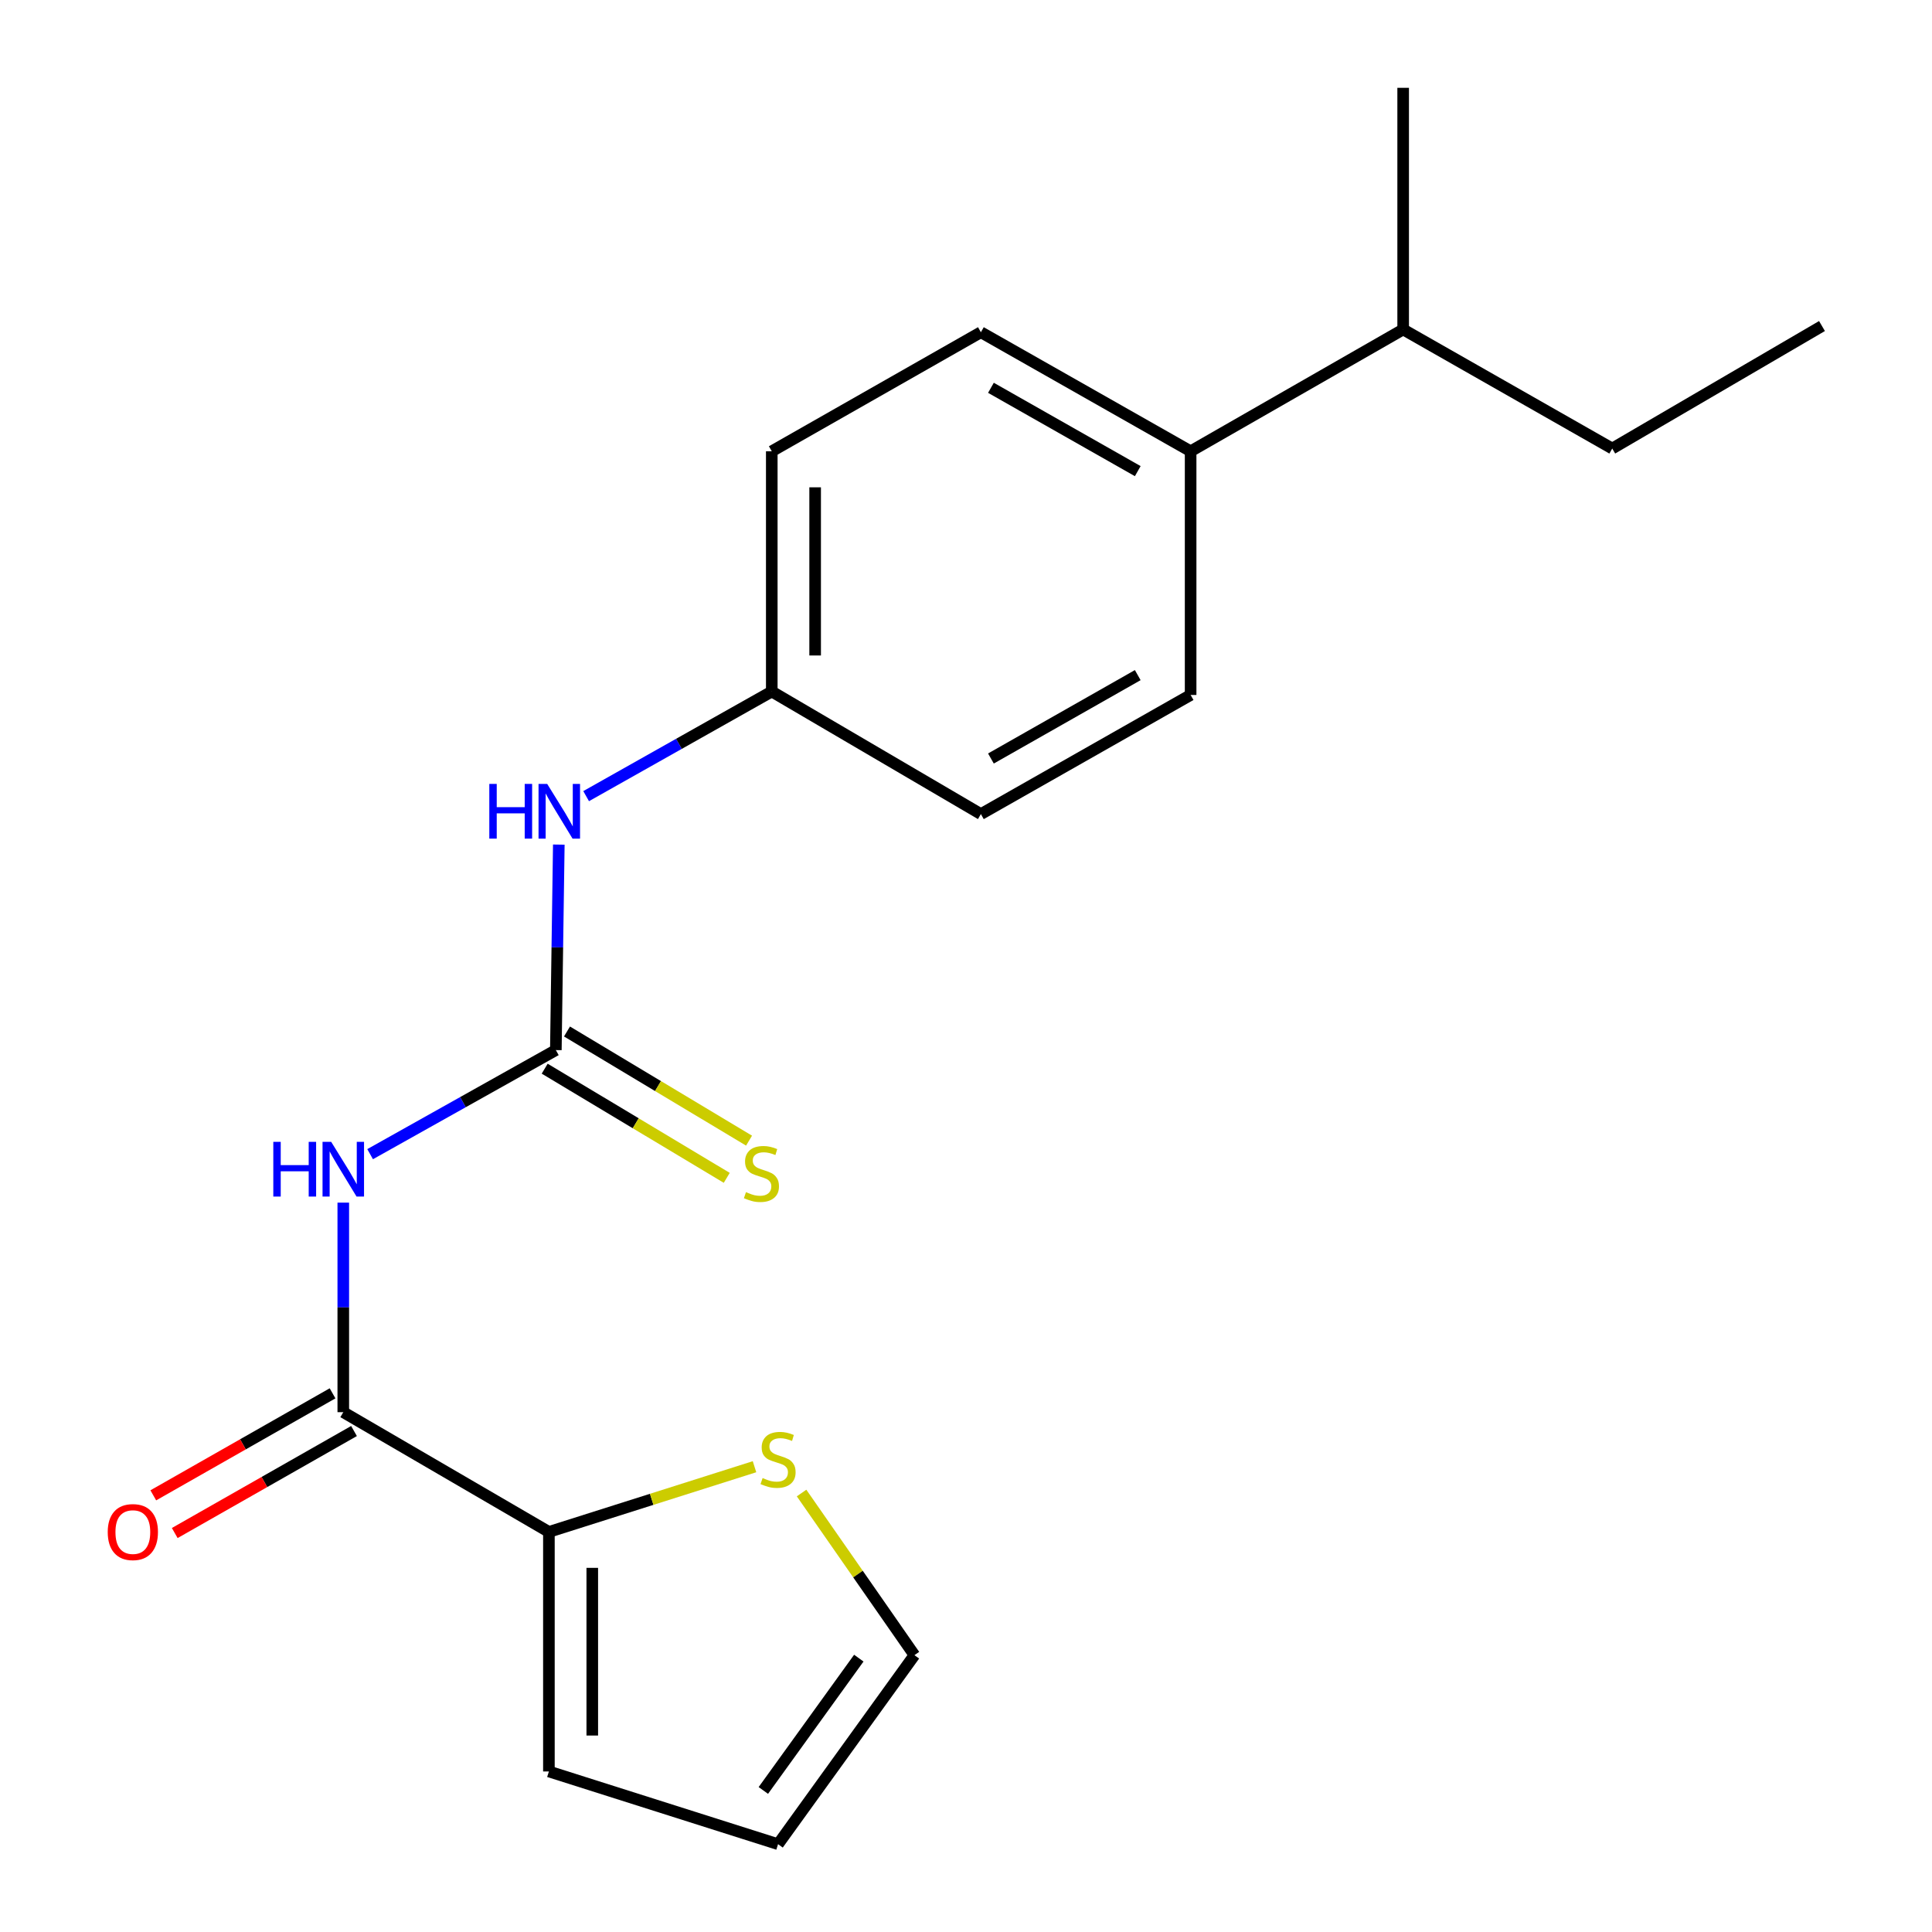 <?xml version='1.0' encoding='iso-8859-1'?>
<svg version='1.1' baseProfile='full'
              xmlns='http://www.w3.org/2000/svg'
                      xmlns:rdkit='http://www.rdkit.org/xml'
                      xmlns:xlink='http://www.w3.org/1999/xlink'
                  xml:space='preserve'
width='1000px' height='1000px' viewBox='0 0 1000 1000'>
<!-- END OF HEADER -->
<rect style='opacity:1.0;fill:#FFFFFF;stroke:none' width='1000' height='1000' x='0' y='0'> </rect>
<path class='bond-0' d='M 191.576,597.395 L 239.639,570.46' style='fill:none;fill-rule:evenodd;stroke:#0000FF;stroke-width:6px;stroke-linecap:butt;stroke-linejoin:miter;stroke-opacity:1' />
<path class='bond-0' d='M 239.639,570.46 L 287.703,543.524' style='fill:none;fill-rule:evenodd;stroke:#000000;stroke-width:6px;stroke-linecap:butt;stroke-linejoin:miter;stroke-opacity:1' />
<path class='bond-1' d='M 177.683,622.485 L 177.683,676.712' style='fill:none;fill-rule:evenodd;stroke:#0000FF;stroke-width:6px;stroke-linecap:butt;stroke-linejoin:miter;stroke-opacity:1' />
<path class='bond-1' d='M 177.683,676.712 L 177.683,730.939' style='fill:none;fill-rule:evenodd;stroke:#000000;stroke-width:6px;stroke-linecap:butt;stroke-linejoin:miter;stroke-opacity:1' />
<path class='bond-4' d='M 287.703,543.524 L 288.47,490.343' style='fill:none;fill-rule:evenodd;stroke:#000000;stroke-width:6px;stroke-linecap:butt;stroke-linejoin:miter;stroke-opacity:1' />
<path class='bond-4' d='M 288.47,490.343 L 289.237,437.161' style='fill:none;fill-rule:evenodd;stroke:#0000FF;stroke-width:6px;stroke-linecap:butt;stroke-linejoin:miter;stroke-opacity:1' />
<path class='bond-5' d='M 281.931,553.15 L 329.048,581.4' style='fill:none;fill-rule:evenodd;stroke:#000000;stroke-width:6px;stroke-linecap:butt;stroke-linejoin:miter;stroke-opacity:1' />
<path class='bond-5' d='M 329.048,581.4 L 376.165,609.649' style='fill:none;fill-rule:evenodd;stroke:#CCCC00;stroke-width:6px;stroke-linecap:butt;stroke-linejoin:miter;stroke-opacity:1' />
<path class='bond-5' d='M 293.474,533.898 L 340.591,562.147' style='fill:none;fill-rule:evenodd;stroke:#000000;stroke-width:6px;stroke-linecap:butt;stroke-linejoin:miter;stroke-opacity:1' />
<path class='bond-5' d='M 340.591,562.147 L 387.708,590.396' style='fill:none;fill-rule:evenodd;stroke:#CCCC00;stroke-width:6px;stroke-linecap:butt;stroke-linejoin:miter;stroke-opacity:1' />
<path class='bond-2' d='M 177.683,730.939 L 284.111,792.92' style='fill:none;fill-rule:evenodd;stroke:#000000;stroke-width:6px;stroke-linecap:butt;stroke-linejoin:miter;stroke-opacity:1' />
<path class='bond-6' d='M 172.132,721.184 L 125.737,747.584' style='fill:none;fill-rule:evenodd;stroke:#000000;stroke-width:6px;stroke-linecap:butt;stroke-linejoin:miter;stroke-opacity:1' />
<path class='bond-6' d='M 125.737,747.584 L 79.343,773.985' style='fill:none;fill-rule:evenodd;stroke:#FF0000;stroke-width:6px;stroke-linecap:butt;stroke-linejoin:miter;stroke-opacity:1' />
<path class='bond-6' d='M 183.234,740.694 L 136.84,767.095' style='fill:none;fill-rule:evenodd;stroke:#000000;stroke-width:6px;stroke-linecap:butt;stroke-linejoin:miter;stroke-opacity:1' />
<path class='bond-6' d='M 136.84,767.095 L 90.445,793.495' style='fill:none;fill-rule:evenodd;stroke:#FF0000;stroke-width:6px;stroke-linecap:butt;stroke-linejoin:miter;stroke-opacity:1' />
<path class='bond-3' d='M 284.111,792.92 L 337.322,776.047' style='fill:none;fill-rule:evenodd;stroke:#000000;stroke-width:6px;stroke-linecap:butt;stroke-linejoin:miter;stroke-opacity:1' />
<path class='bond-3' d='M 337.322,776.047 L 390.533,759.173' style='fill:none;fill-rule:evenodd;stroke:#CCCC00;stroke-width:6px;stroke-linecap:butt;stroke-linejoin:miter;stroke-opacity:1' />
<path class='bond-7' d='M 284.111,792.92 L 284.111,916.908' style='fill:none;fill-rule:evenodd;stroke:#000000;stroke-width:6px;stroke-linecap:butt;stroke-linejoin:miter;stroke-opacity:1' />
<path class='bond-7' d='M 306.559,811.519 L 306.559,898.31' style='fill:none;fill-rule:evenodd;stroke:#000000;stroke-width:6px;stroke-linecap:butt;stroke-linejoin:miter;stroke-opacity:1' />
<path class='bond-8' d='M 414.892,772.789 L 444.101,814.749' style='fill:none;fill-rule:evenodd;stroke:#CCCC00;stroke-width:6px;stroke-linecap:butt;stroke-linejoin:miter;stroke-opacity:1' />
<path class='bond-8' d='M 444.101,814.749 L 473.31,856.71' style='fill:none;fill-rule:evenodd;stroke:#000000;stroke-width:6px;stroke-linecap:butt;stroke-linejoin:miter;stroke-opacity:1' />
<path class='bond-13' d='M 303.382,412.08 L 351.425,385.005' style='fill:none;fill-rule:evenodd;stroke:#0000FF;stroke-width:6px;stroke-linecap:butt;stroke-linejoin:miter;stroke-opacity:1' />
<path class='bond-13' d='M 351.425,385.005 L 399.469,357.93' style='fill:none;fill-rule:evenodd;stroke:#000000;stroke-width:6px;stroke-linecap:butt;stroke-linejoin:miter;stroke-opacity:1' />
<path class='bond-10' d='M 284.111,916.908 L 402.723,954.545' style='fill:none;fill-rule:evenodd;stroke:#000000;stroke-width:6px;stroke-linecap:butt;stroke-linejoin:miter;stroke-opacity:1' />
<path class='bond-20' d='M 473.31,856.71 L 402.723,954.545' style='fill:none;fill-rule:evenodd;stroke:#000000;stroke-width:6px;stroke-linecap:butt;stroke-linejoin:miter;stroke-opacity:1' />
<path class='bond-20' d='M 444.517,858.251 L 395.107,926.736' style='fill:none;fill-rule:evenodd;stroke:#000000;stroke-width:6px;stroke-linecap:butt;stroke-linejoin:miter;stroke-opacity:1' />
<path class='bond-9' d='M 616.266,233.581 L 507.705,171.961' style='fill:none;fill-rule:evenodd;stroke:#000000;stroke-width:6px;stroke-linecap:butt;stroke-linejoin:miter;stroke-opacity:1' />
<path class='bond-9' d='M 588.901,243.86 L 512.908,200.726' style='fill:none;fill-rule:evenodd;stroke:#000000;stroke-width:6px;stroke-linecap:butt;stroke-linejoin:miter;stroke-opacity:1' />
<path class='bond-14' d='M 616.266,233.581 L 726.273,170.527' style='fill:none;fill-rule:evenodd;stroke:#000000;stroke-width:6px;stroke-linecap:butt;stroke-linejoin:miter;stroke-opacity:1' />
<path class='bond-21' d='M 616.266,233.581 L 616.266,359.713' style='fill:none;fill-rule:evenodd;stroke:#000000;stroke-width:6px;stroke-linecap:butt;stroke-linejoin:miter;stroke-opacity:1' />
<path class='bond-11' d='M 507.705,171.961 L 399.469,233.581' style='fill:none;fill-rule:evenodd;stroke:#000000;stroke-width:6px;stroke-linecap:butt;stroke-linejoin:miter;stroke-opacity:1' />
<path class='bond-12' d='M 616.266,359.713 L 507.705,421.37' style='fill:none;fill-rule:evenodd;stroke:#000000;stroke-width:6px;stroke-linecap:butt;stroke-linejoin:miter;stroke-opacity:1' />
<path class='bond-12' d='M 588.895,349.442 L 512.903,392.602' style='fill:none;fill-rule:evenodd;stroke:#000000;stroke-width:6px;stroke-linecap:butt;stroke-linejoin:miter;stroke-opacity:1' />
<path class='bond-15' d='M 399.469,357.93 L 507.705,421.37' style='fill:none;fill-rule:evenodd;stroke:#000000;stroke-width:6px;stroke-linecap:butt;stroke-linejoin:miter;stroke-opacity:1' />
<path class='bond-16' d='M 399.469,357.93 L 399.469,233.581' style='fill:none;fill-rule:evenodd;stroke:#000000;stroke-width:6px;stroke-linecap:butt;stroke-linejoin:miter;stroke-opacity:1' />
<path class='bond-16' d='M 421.916,339.277 L 421.916,252.233' style='fill:none;fill-rule:evenodd;stroke:#000000;stroke-width:6px;stroke-linecap:butt;stroke-linejoin:miter;stroke-opacity:1' />
<path class='bond-17' d='M 726.273,170.527 L 834.497,232.159' style='fill:none;fill-rule:evenodd;stroke:#000000;stroke-width:6px;stroke-linecap:butt;stroke-linejoin:miter;stroke-opacity:1' />
<path class='bond-18' d='M 726.273,170.527 L 726.273,45.455' style='fill:none;fill-rule:evenodd;stroke:#000000;stroke-width:6px;stroke-linecap:butt;stroke-linejoin:miter;stroke-opacity:1' />
<path class='bond-19' d='M 834.497,232.159 L 943.057,168.756' style='fill:none;fill-rule:evenodd;stroke:#000000;stroke-width:6px;stroke-linecap:butt;stroke-linejoin:miter;stroke-opacity:1' />
<path  class='atom-0' d='M 141.463 591.021
L 145.303 591.021
L 145.303 603.061
L 159.783 603.061
L 159.783 591.021
L 163.623 591.021
L 163.623 619.341
L 159.783 619.341
L 159.783 606.261
L 145.303 606.261
L 145.303 619.341
L 141.463 619.341
L 141.463 591.021
' fill='#0000FF'/>
<path  class='atom-0' d='M 171.423 591.021
L 180.703 606.021
Q 181.623 607.501, 183.103 610.181
Q 184.583 612.861, 184.663 613.021
L 184.663 591.021
L 188.423 591.021
L 188.423 619.341
L 184.543 619.341
L 174.583 602.941
Q 173.423 601.021, 172.183 598.821
Q 170.983 596.621, 170.623 595.941
L 170.623 619.341
L 166.943 619.341
L 166.943 591.021
L 171.423 591.021
' fill='#0000FF'/>
<path  class='atom-4' d='M 394.723 765.028
Q 395.043 765.148, 396.363 765.708
Q 397.683 766.268, 399.123 766.628
Q 400.603 766.948, 402.043 766.948
Q 404.723 766.948, 406.283 765.668
Q 407.843 764.348, 407.843 762.068
Q 407.843 760.508, 407.043 759.548
Q 406.283 758.588, 405.083 758.068
Q 403.883 757.548, 401.883 756.948
Q 399.363 756.188, 397.843 755.468
Q 396.363 754.748, 395.283 753.228
Q 394.243 751.708, 394.243 749.148
Q 394.243 745.588, 396.643 743.388
Q 399.083 741.188, 403.883 741.188
Q 407.163 741.188, 410.883 742.748
L 409.963 745.828
Q 406.563 744.428, 404.003 744.428
Q 401.243 744.428, 399.723 745.588
Q 398.203 746.708, 398.243 748.668
Q 398.243 750.188, 399.003 751.108
Q 399.803 752.028, 400.923 752.548
Q 402.083 753.068, 404.003 753.668
Q 406.563 754.468, 408.083 755.268
Q 409.603 756.068, 410.683 757.708
Q 411.803 759.308, 411.803 762.068
Q 411.803 765.988, 409.163 768.108
Q 406.563 770.188, 402.203 770.188
Q 399.683 770.188, 397.763 769.628
Q 395.883 769.108, 393.643 768.188
L 394.723 765.028
' fill='#CCCC00'/>
<path  class='atom-5' d='M 253.266 405.751
L 257.106 405.751
L 257.106 417.791
L 271.586 417.791
L 271.586 405.751
L 275.426 405.751
L 275.426 434.071
L 271.586 434.071
L 271.586 420.991
L 257.106 420.991
L 257.106 434.071
L 253.266 434.071
L 253.266 405.751
' fill='#0000FF'/>
<path  class='atom-5' d='M 283.226 405.751
L 292.506 420.751
Q 293.426 422.231, 294.906 424.911
Q 296.386 427.591, 296.466 427.751
L 296.466 405.751
L 300.226 405.751
L 300.226 434.071
L 296.346 434.071
L 286.386 417.671
Q 285.226 415.751, 283.986 413.551
Q 282.786 411.351, 282.426 410.671
L 282.426 434.071
L 278.746 434.071
L 278.746 405.751
L 283.226 405.751
' fill='#0000FF'/>
<path  class='atom-6' d='M 386.118 617.046
Q 386.438 617.166, 387.758 617.726
Q 389.078 618.286, 390.518 618.646
Q 391.998 618.966, 393.438 618.966
Q 396.118 618.966, 397.678 617.686
Q 399.238 616.366, 399.238 614.086
Q 399.238 612.526, 398.438 611.566
Q 397.678 610.606, 396.478 610.086
Q 395.278 609.566, 393.278 608.966
Q 390.758 608.206, 389.238 607.486
Q 387.758 606.766, 386.678 605.246
Q 385.638 603.726, 385.638 601.166
Q 385.638 597.606, 388.038 595.406
Q 390.478 593.206, 395.278 593.206
Q 398.558 593.206, 402.278 594.766
L 401.358 597.846
Q 397.958 596.446, 395.398 596.446
Q 392.638 596.446, 391.118 597.606
Q 389.598 598.726, 389.638 600.686
Q 389.638 602.206, 390.398 603.126
Q 391.198 604.046, 392.318 604.566
Q 393.478 605.086, 395.398 605.686
Q 397.958 606.486, 399.478 607.286
Q 400.998 608.086, 402.078 609.726
Q 403.198 611.326, 403.198 614.086
Q 403.198 618.006, 400.558 620.126
Q 397.958 622.206, 393.598 622.206
Q 391.078 622.206, 389.158 621.646
Q 387.278 621.126, 385.038 620.206
L 386.118 617.046
' fill='#CCCC00'/>
<path  class='atom-7' d='M 55.761 793
Q 55.761 786.2, 59.121 782.4
Q 62.481 778.6, 68.761 778.6
Q 75.041 778.6, 78.401 782.4
Q 81.761 786.2, 81.761 793
Q 81.761 799.88, 78.361 803.8
Q 74.961 807.68, 68.761 807.68
Q 62.521 807.68, 59.121 803.8
Q 55.761 799.92, 55.761 793
M 68.761 804.48
Q 73.081 804.48, 75.401 801.6
Q 77.761 798.68, 77.761 793
Q 77.761 787.44, 75.401 784.64
Q 73.081 781.8, 68.761 781.8
Q 64.441 781.8, 62.081 784.6
Q 59.761 787.4, 59.761 793
Q 59.761 798.72, 62.081 801.6
Q 64.441 804.48, 68.761 804.48
' fill='#FF0000'/>
</svg>

